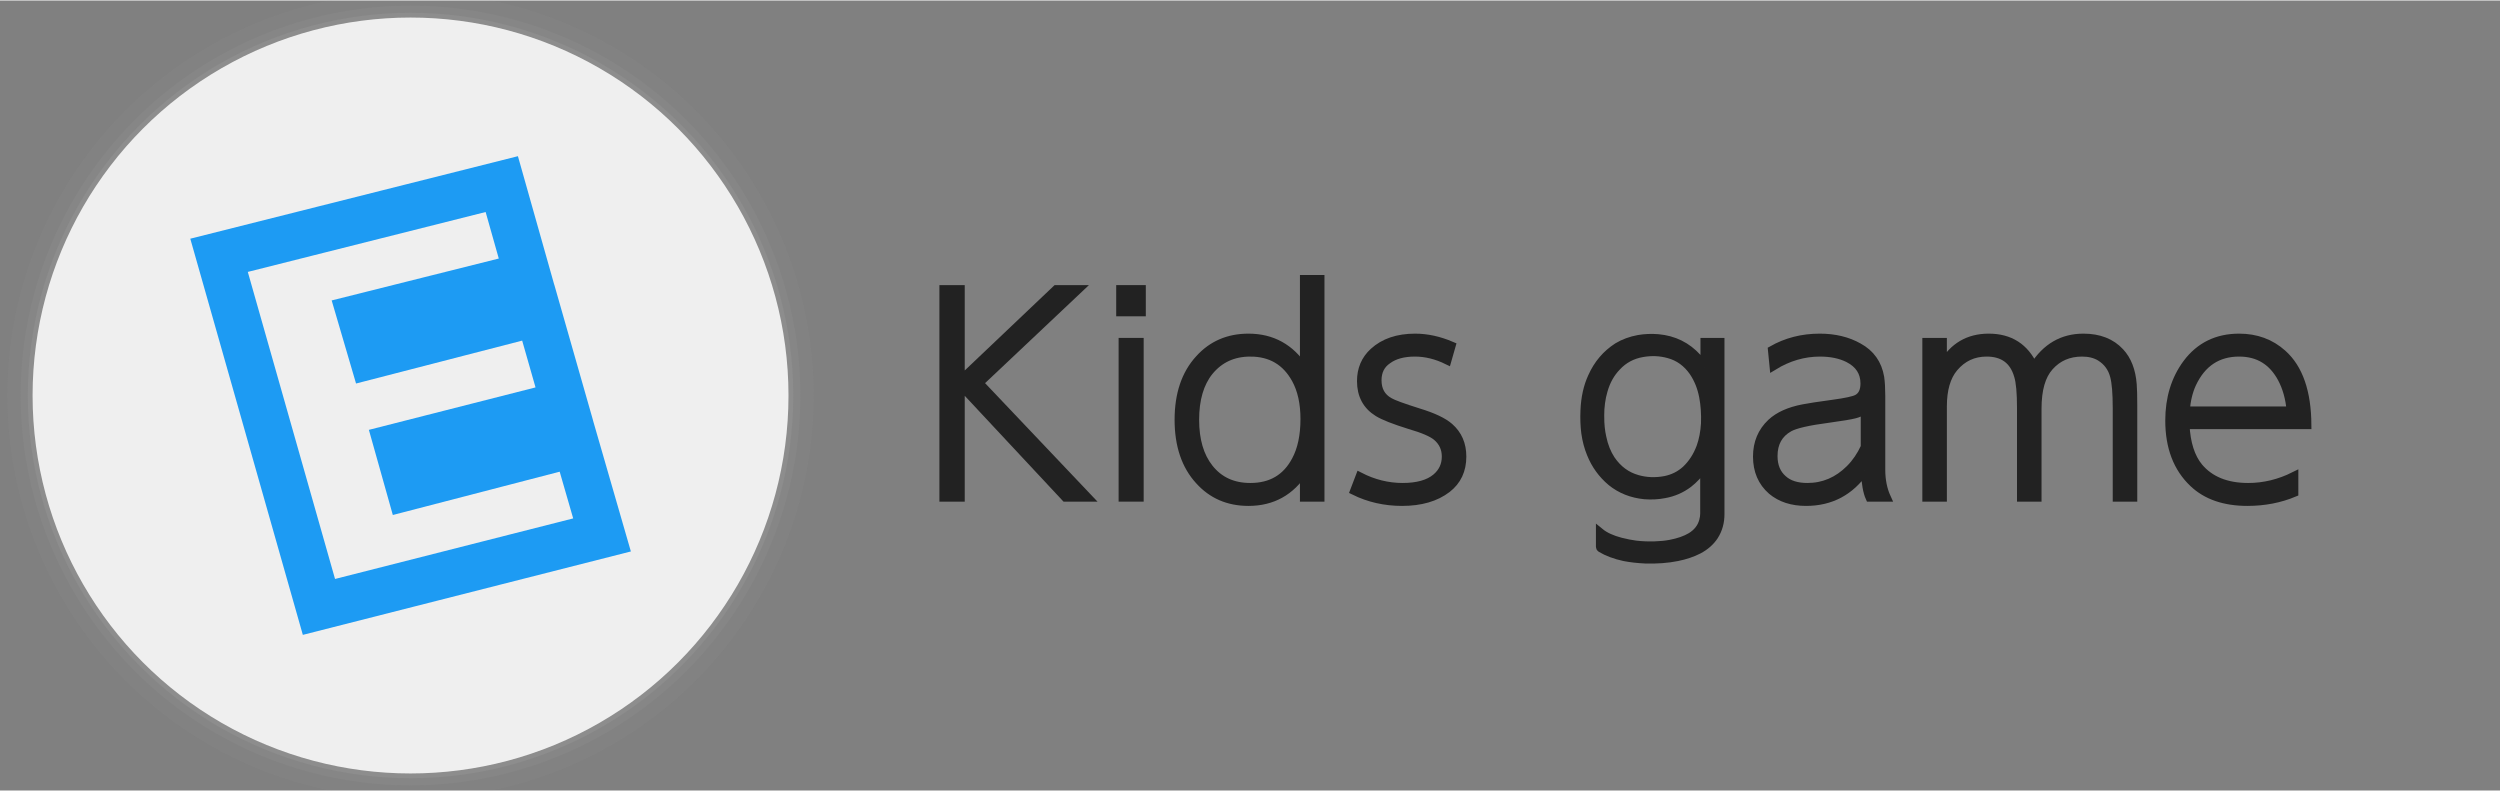 <?xml version="1.0" encoding="UTF-8" standalone="no"?>
<svg
        xmlns:dc="http://purl.org/dc/elements/1.1/"
        xmlns:cc="http://creativecommons.org/ns#"
        xmlns:rdf="http://www.w3.org/1999/02/22-rdf-syntax-ns#"
        xmlns:svg="http://www.w3.org/2000/svg"
        xmlns="http://www.w3.org/2000/svg"
        xmlns:sodipodi="http://sodipodi.sourceforge.net/DTD/sodipodi-0.dtd"
        xmlns:inkscape="http://www.inkscape.org/namespaces/inkscape"
        width="1024"
        height="324"
        viewBox="0 0 661.458 209.021"
        version="1.1"
        id="svg83"
        inkscape:version="1.0.2 (e86c870879, 2021-01-15)"
        sodipodi:docname="kidgame.svg">
    <rect x="0" y="0" width="661.458" height="209.021" fill="#808080" stroke="none"/>
    <sodipodi:namedview
            id="base"
            pagecolor="#ffffff"
            bordercolor="#666666"
            borderopacity="1.0"
            inkscape:pageopacity="0.0"
            inkscape:pageshadow="2"
            inkscape:zoom="0.35"
            inkscape:cx="524.33991"
            inkscape:cy="639.06853"
            inkscape:document-units="mm"
            inkscape:current-layer="layer4"
            inkscape:document-rotation="0"
            showgrid="false"
            inkscape:window-width="2560"
            inkscape:window-height="1403"
            inkscape:window-x="0"
            inkscape:window-y="0"
            inkscape:window-maximized="1"
            units="px">
        <sodipodi:guide
                position="-28.012,347.431"
                orientation="500,0"
                id="guide19"/>
        <sodipodi:guide
                position="236.571,215.14"
                orientation="-500,0"
                id="guide23"/>
    </sodipodi:namedview>
    <g
            inkscape:groupmode="layer"
            id="layer1"
            inkscape:label="shadow1"
            style="opacity:1"
            sodipodi:insensitive="true">
        <circle
                id="path31-3"
                cx="108.621"
                cy="104.51"
                style="fill:#a1a1a1;fill-opacity:0.25;stroke-width:0.306"
                r="101.271"/>
    </g>
    <g
            inkscape:groupmode="layer"
            id="g880"
            inkscape:label="shadow2"
            style="opacity:1"
            sodipodi:insensitive="true">
        <circle
                id="circle878"
                cx="108.621"
                cy="104.51"
                style="fill:#a1a1a1;fill-opacity:0.125;stroke-width:0.312"
                r="103.172"/>
    </g>
    <g
            inkscape:groupmode="layer"
            id="g884"
            inkscape:label="shadow3"
            style="opacity:1"
            sodipodi:insensitive="true">
        <circle
                id="circle882"
                cx="108.621"
                cy="104.51"
                style="fill:#a1a1a1;fill-opacity:0.062;stroke-width:0.323"
                r="106.686"/>
    </g>
    <g
            inkscape:groupmode="layer"
            id="layer3"
            inkscape:label="sketch"
            style="opacity:1"/>
    <g
            inkscape:groupmode="layer"
            id="layer2"
            inkscape:label="bg"
            style="opacity:1"/>
    <g
            inkscape:groupmode="layer"
            id="layer4"
            inkscape:label="text">
        <g
                aria-label="Kids game"
                id="text867"
                style="font-size:63.5px;line-height:1.25;font-family:'Nintendo Switch UI';-inkscape-font-specification:'Nintendo Switch UI';stroke-width:2.117;stroke-miterlimit:4;stroke-dasharray:none">
            <path
                    d="m 254.195,100.348 25.259,-23.989 h 5.997 l -26.317,24.836 28.787,30.339 h -6.068 l -27.658,-29.633 v 29.633 h -4.586 V 76.359 h 4.586 z"
                    style="font-size:70.556px;fill:#222222;fill-opacity:1;stroke:#222222;stroke-width:2.117;stroke-miterlimit:4;stroke-dasharray:none;stroke-opacity:1"
                    id="path907"/>
            <path
                    d="m 302.102,76.359 v 6.138 h -5.715 v -6.138 z m -0.564,13.97 V 131.533 H 297.022 V 90.329 Z"
                    style="font-size:70.556px;fill:#222222;fill-opacity:1;stroke:#222222;stroke-width:2.117;stroke-miterlimit:4;stroke-dasharray:none;stroke-opacity:1"
                    id="path909"/>
            <path
                    d="m 345,124.548 q -5.221,8.114 -14.676,8.114 -7.973,0 -13.053,-5.644 -5.433,-5.927 -5.433,-16.087 0,-10.16 5.433,-16.087 5.08,-5.644 13.053,-5.644 9.384,0 14.676,8.114 V 73.678 h 4.374 v 57.856 h -4.374 z M 330.818,93.151 q -6.773,0 -10.866,5.009 -3.739,4.657 -3.739,12.771 0,8.043 3.739,12.771 3.951,5.009 10.866,5.009 8.255,0 11.994,-7.056 2.328,-4.304 2.328,-10.936 0,-6.279 -2.328,-10.513 -3.881,-7.056 -11.994,-7.056 z"
                    style="font-size:70.556px;fill:#222222;fill-opacity:1;stroke:#222222;stroke-width:2.117;stroke-miterlimit:4;stroke-dasharray:none;stroke-opacity:1"
                    id="path911"/>
            <path
                    d="m 359.746,125.889 q 5.503,2.822 11.359,2.822 5.856,0 8.819,-2.469 2.611,-2.187 2.611,-5.574 0,-3.175 -2.399,-5.221 -1.834,-1.552 -7.197,-3.104 -6.138,-1.905 -8.396,-3.316 -4.445,-2.752 -4.445,-8.326 0,-4.727 3.316,-7.761 4.092,-3.739 11.007,-3.739 4.727,0 9.666,2.117 l -1.129,3.951 q -4.304,-2.117 -8.608,-2.117 -4.516,0 -7.197,1.976 -2.681,1.834 -2.681,5.362 0,3.881 3.175,5.644 1.411,0.847 7.691,2.822 5.786,1.764 8.184,3.881 3.387,2.963 3.387,7.832 0,5.433 -4.022,8.537 -4.516,3.457 -11.924,3.457 -6.844,0 -12.7,-2.893 z"
                    style="font-size:70.556px;fill:#222222;fill-opacity:1;stroke:#222222;stroke-width:2.117;stroke-miterlimit:4;stroke-dasharray:none;stroke-opacity:1"
                    id="path913"/>
            <path
                    d="m 423.316,140.635 q 1.976,1.623 5.503,2.54 2.258,0.564 3.951,0.776 2.328,0.282 5.009,0.212 2.328,-0.07 4.163,-0.423 3.316,-0.635 5.433,-1.905 2.54,-1.552 3.246,-4.163 0.282,-0.988 0.282,-1.976 v -12.206 -0.141 q -0.141,0.141 -0.141,0.212 -1.834,2.611 -4.022,4.304 -2.822,2.117 -6.35,2.752 -2.54,0.494 -5.221,0.282 -5.151,-0.494 -8.89,-3.528 -3.598,-3.034 -5.362,-7.408 -1.058,-2.54 -1.482,-5.574 -0.353,-2.822 -0.212,-5.927 0.212,-5.08 1.976,-8.89 2.258,-5.08 6.773,-7.973 2.469,-1.482 5.574,-2.046 2.469,-0.423 5.151,-0.212 6.279,0.564 10.442,5.151 0.917,1.058 1.764,2.328 0,0.071 0,0.141 0.071,0 0.071,0.071 v -6.703 h 4.233 v 0.212 45.367 q 0,3.246 -1.623,5.786 -1.482,2.258 -4.163,3.669 -2.469,1.27 -5.644,1.905 -3.81,0.776 -8.467,0.635 -3.034,-0.141 -5.574,-0.635 -3.598,-0.776 -6.209,-2.328 -0.212,-0.141 -0.212,-0.423 0,-0.564 0,-3.669 0,-0.071 0,-0.212 z m 0.071,-30.621 q 0,3.104 0.564,5.574 0.706,3.387 2.328,5.856 2.681,3.951 6.985,5.151 3.457,0.988 7.267,0.282 3.175,-0.635 5.503,-2.752 2.54,-2.399 3.881,-5.997 0.988,-2.752 1.199,-6.209 0.141,-3.81 -0.494,-7.126 -0.706,-3.669 -2.611,-6.491 -2.54,-3.669 -6.562,-4.727 -3.316,-0.917 -6.914,-0.282 -4.022,0.706 -6.703,3.598 -2.469,2.54 -3.528,6.279 -0.917,3.034 -0.917,6.844 z"
                    style="font-size:70.556px;fill:#222222;fill-opacity:1;stroke:#222222;stroke-width:2.117;stroke-miterlimit:4;stroke-dasharray:none;stroke-opacity:1"
                    id="path915"/>
            <path
                    d="m 493.378,124.407 q -5.715,8.255 -15.522,8.255 -5.574,0 -9.102,-2.963 -3.881,-3.387 -3.881,-9.031 0,-5.433 3.739,-8.961 2.963,-2.752 8.467,-3.81 2.117,-0.423 7.832,-1.199 5.221,-0.706 6.491,-1.411 1.905,-1.058 1.905,-3.951 0,-4.445 -4.304,-6.632 -3.104,-1.552 -7.479,-1.552 -6.421,0 -12.277,3.598 l -0.423,-4.304 q 5.715,-3.246 12.629,-3.246 5.927,0 10.301,2.469 4.798,2.611 5.715,8.043 0.282,1.905 0.282,4.868 v 19.544 q 0,4.163 1.482,7.408 h -4.586 q -0.988,-2.187 -1.27,-7.126 z m 0,-6.279 v -9.807 q -1.27,0.847 -2.681,1.199 -1.623,0.423 -6.773,1.129 -8.114,1.058 -10.513,2.399 -4.163,2.328 -4.163,7.479 0,3.951 2.54,6.138 2.258,2.046 6.421,2.046 6.421,0 11.218,-4.798 2.399,-2.399 3.951,-5.786 z"
                    style="font-size:70.556px;fill:#222222;fill-opacity:1;stroke:#222222;stroke-width:2.117;stroke-miterlimit:4;stroke-dasharray:none;stroke-opacity:1"
                    id="path917"/>
            <path
                    d="m 539.098,131.533 h -4.374 v -23.707 q 0,-6.068 -0.776,-8.537 -1.764,-6.138 -8.326,-6.138 -5.221,0 -8.608,4.022 -2.963,3.528 -2.963,10.231 v 24.13 h -4.374 V 90.329 h 4.374 v 5.997 q 4.092,-7.126 12.136,-7.126 8.396,0 11.924,7.62 4.798,-7.62 13.123,-7.62 6.209,0 9.737,3.81 2.893,3.104 3.316,8.608 0.141,1.764 0.141,5.503 v 24.412 h -4.374 v -23.636 q 0,-5.997 -0.706,-8.537 -0.847,-3.246 -3.669,-5.009 -1.976,-1.199 -4.798,-1.199 -5.292,0 -8.608,3.739 -3.175,3.528 -3.175,11.077 z"
                    style="font-size:70.556px;fill:#222222;fill-opacity:1;stroke:#222222;stroke-width:2.117;stroke-miterlimit:4;stroke-dasharray:none;stroke-opacity:1"
                    id="path919"/>
            <path
                    d="m 607.043,130.263 q -5.715,2.399 -12.418,2.399 -9.102,0 -14.323,-4.939 -6.35,-5.997 -6.35,-16.581 0,-8.89 4.657,-15.169 5.08,-6.773 13.829,-6.773 6.773,0 11.501,4.233 6.491,5.786 6.562,18.909 h -32.244 q 0.353,7.197 3.528,11.077 4.445,5.292 13.053,5.292 6.279,0 12.206,-2.963 z M 578.327,108.462 H 606.055 q -0.423,-4.798 -2.328,-8.396 -3.669,-6.914 -11.289,-6.914 -8.537,0 -12.418,8.255 -1.411,3.104 -1.693,7.056 z"
                    style="font-size:70.556px;fill:#222222;fill-opacity:1;stroke:#222222;stroke-width:2.117;stroke-miterlimit:4;stroke-dasharray:none;stroke-opacity:1"
                    id="path921"/>
        </g>
        <circle
                id="path31"
                cx="108.621"
                cy="104.51"
                style="fill:#efefef;fill-opacity:1;stroke-width:0.303"
                r="100"/>
        <path
                style="display:inline;fill:none;fill-opacity:1;stroke:#1d9bf3;stroke-width:12.237;stroke-linecap:butt;stroke-linejoin:miter;stroke-opacity:1;stroke-miterlimit:4;stroke-dasharray:none"
                d="m 57.955,67.415 26.43,93.03 74.901,-19.046 -6.978,-24.15 -44.107,11.448 -3.015,-10.719 44.118,-11.236 L 142.402,82.573 98.406,93.932 95.417,83.742 139.571,72.671 132.762,48.576 Z"
                id="path61"/>
    </g>
    <g
            inkscape:groupmode="layer"
            id="layer5"
            inkscape:label="star"/>
</svg>
